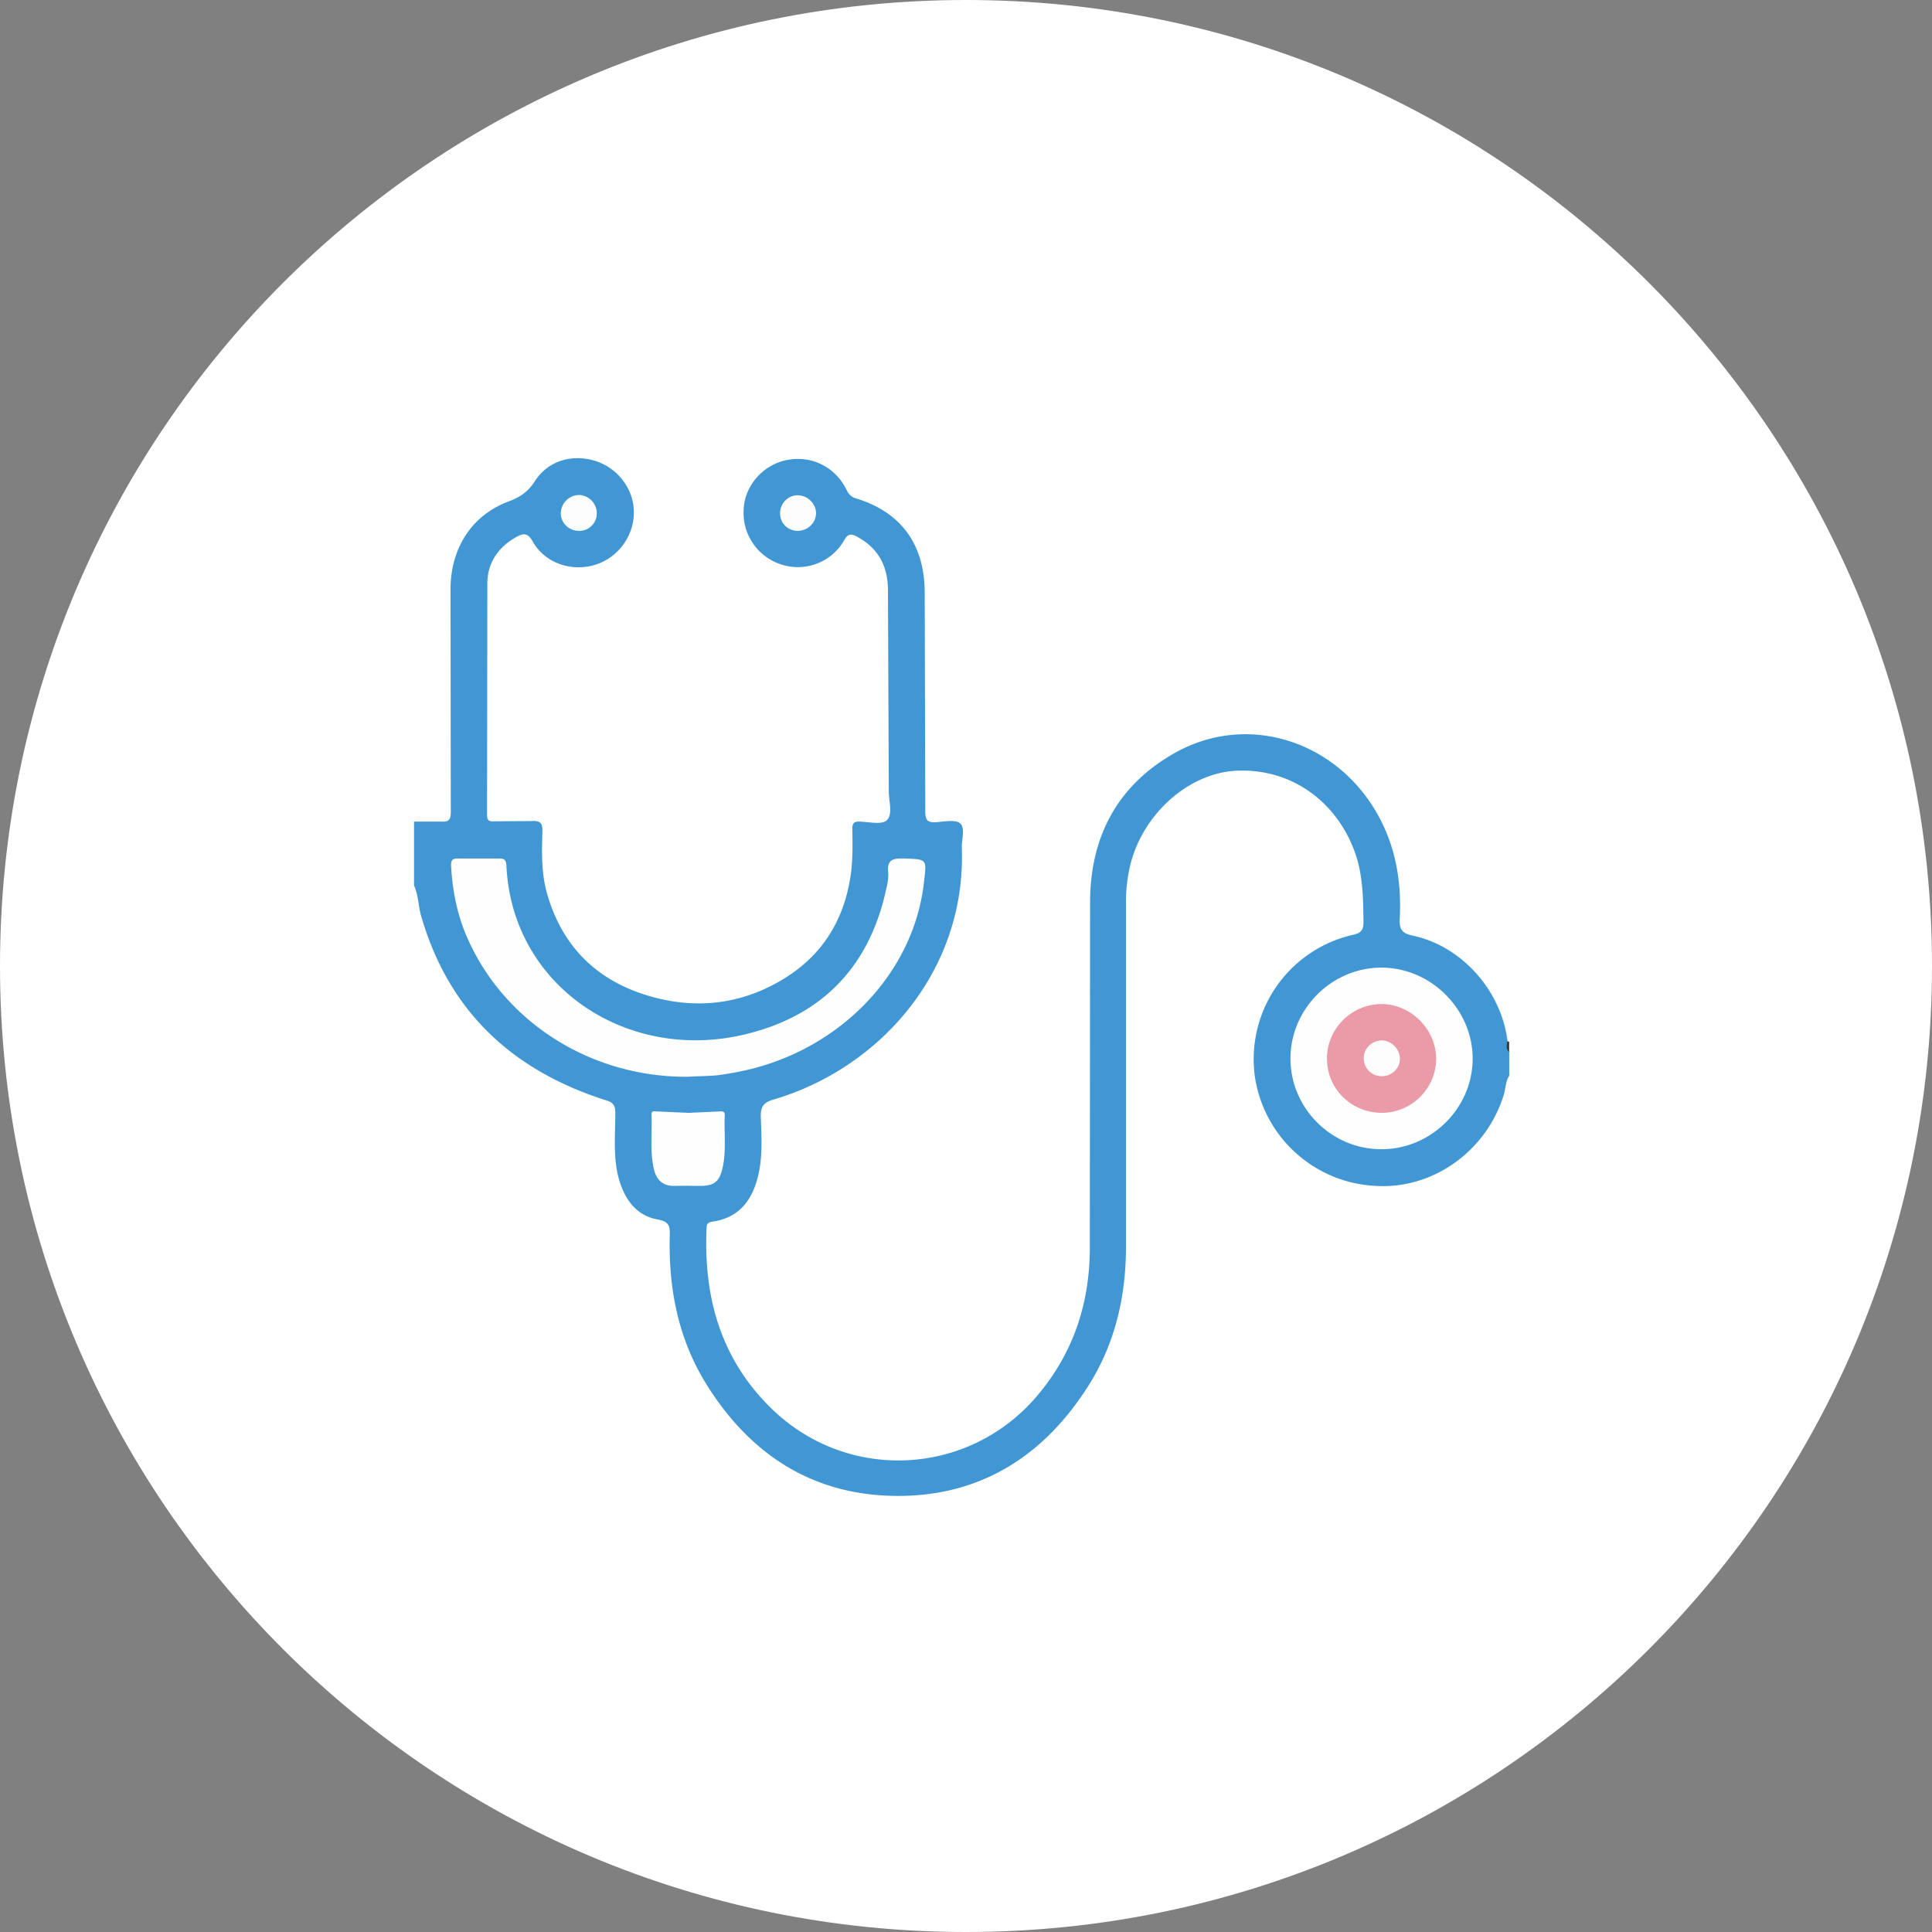 <svg xmlns="http://www.w3.org/2000/svg" width="70" height="70" fill="none" xmlns:v="https://vecta.io/nano"><rect width="100%" height="100%" fill="#808080" stroke="none"/><g clip-path="url(#A)"><path d="M35 70c19.33 0 35-15.67 35-35S54.33 0 35 0 0 15.67 0 35s15.67 35 35 35z" fill="#fff"/><path d="M54.679 38.982c-.134.206-.124.463-.196.69-.63 2.039-2.572 3.429-4.649 3.295a4.65 4.65 0 0 1-4.359-3.902 4.62 4.62 0 0 1 3.523-5.189c.299-.062.413-.165.403-.494-.01-.875-.021-1.75-.341-2.584-.702-1.843-2.355-2.965-4.266-2.873-1.694.082-3.337 1.514-3.822 3.336a5.7 5.7 0 0 0-.176 1.452V45.17c0 1.781-.382 3.47-1.333 4.994-1.601 2.553-3.895 4.046-6.952 4.036-3.037-.01-5.32-1.483-6.911-4.036-1.033-1.658-1.384-3.49-1.333-5.416.01-.34-.041-.494-.444-.566-.754-.134-1.167-.7-1.384-1.411-.238-.803-.145-1.637-.145-2.45 0-.278-.083-.381-.361-.463-3.357-1.071-5.661-3.202-6.663-6.631-.114-.371-.103-.772-.269-1.143v-2.317h.971c.289.021.361-.062.361-.35l-.01-8.062c0-1.493.775-2.698 2.118-3.192.413-.154.692-.35.94-.731.475-.752 1.395-1.009 2.252-.71.795.278 1.353 1.05 1.333 1.884-.021.886-.64 1.668-1.498 1.884-.837.216-1.756-.123-2.169-.875-.186-.319-.331-.299-.599-.154-.661.371-1.043.947-1.043 1.689l-.01 8.371c0 .185.052.247.238.237l1.395-.01c.32-.021.382.103.372.391-.021.741-.041 1.493.165 2.224.537 1.895 1.766 3.14 3.647 3.707 1.704.515 3.378.34 4.917-.597 1.426-.865 2.221-2.162 2.448-3.82.072-.535.062-1.081.052-1.616 0-.227.072-.278.279-.268.331.01.795.123.971-.052.227-.216.072-.68.072-1.03l-.031-7.29c0-.875-.341-1.534-1.126-1.956-.196-.103-.32-.113-.455.124a1.93 1.93 0 0 1-2.221.906 1.96 1.96 0 0 1-1.426-2.008c.031-.855.692-1.617 1.55-1.792.899-.185 1.767.237 2.18 1.081.072.144.155.247.32.299 1.643.494 2.5 1.658 2.51 3.398l.021 7.949c0 .329.093.412.403.391.289-.021.692-.103.858.041.196.175.052.577.062.885.165 4.458-2.965 7.99-6.818 9.122-.351.103-.475.247-.465.628.021.69.072 1.39-.083 2.08-.207.906-.671 1.575-1.674 1.719-.134.021-.207.062-.207.216-.114 2.492.496 4.736 2.335 6.538 2.748 2.698 7.159 2.492 9.649-.453 1.312-1.555 1.901-3.357 1.901-5.364l.01-12.541c.01-2.358 1.002-4.221 3.079-5.385 2.572-1.442 5.723-.484 7.262 2.1.723 1.215.95 2.543.878 3.923-.021.412.114.525.496.608 1.756.381 3.182 1.987 3.409 3.81.062.124-.031.278.062.402v.865z" fill="#4197d3"/><path d="M54.679 38.127c-.124-.123-.093-.268-.062-.401.021.01.041.01.062.021v.381z" fill="#363636"/><g fill="#fefefe"><path d="M24.938 39.013c-3.502.031-6.663-1.956-8.016-5.055-.361-.824-.527-1.689-.578-2.574-.01-.227.052-.288.269-.278h1.436c.207-.01.289.031.3.268.207 4.376 4.39 7.146 8.677 6.095 2.758-.669 4.463-2.44 5.072-5.21.052-.216.103-.433.083-.649-.052-.474.186-.515.578-.505.826.031.816.01.723.813-.341 3.264-2.934 6.003-6.322 6.826a11.05 11.05 0 0 1-1.178.216c-.341.031-.692.031-1.043.051zm25.113 2.626c-1.808 0-3.295-1.483-3.295-3.285s1.498-3.295 3.295-3.295 3.306 1.514 3.306 3.295c0 1.791-1.498 3.285-3.306 3.285zm-25.103-1.318l1.116-.051c.114-.01.196-.01.196.144-.031.638.062 1.287-.083 1.915-.114.484-.3.638-.806.638-.31 0-.62-.01-.93 0-.393.01-.63-.185-.733-.546-.176-.669-.072-1.349-.103-2.028-.01-.175.114-.123.207-.123l1.136.051z"/></g><g fill="#fdfdfd"><path d="M21.622 18.595a.63.63 0 0 1-.672.638c-.351-.01-.64-.299-.63-.649a.67.67 0 0 1 .682-.649c.341.021.62.309.62.659zm7.944.011c-.01.36-.32.638-.692.628-.362-.021-.62-.299-.61-.659s.32-.659.682-.628c.341.021.63.329.62.659z"/></g><path d="M48.078 38.354c0-1.081.878-1.956 1.952-1.977 1.074-.01 2.004.906 2.004 1.987 0 1.091-.919 1.977-2.004 1.956-1.095-.021-1.952-.886-1.952-1.967z" fill="#eb9aa7"/><path d="M50.072 37.695a.69.69 0 0 1 .651.649c.01.36-.3.659-.672.649s-.651-.299-.64-.679c.01-.34.31-.618.661-.618z" fill="#fdfdfd"/></g><defs><clipPath id="A"><path fill="#fff" d="M0 0h70v70H0z"/></clipPath></defs></svg>
